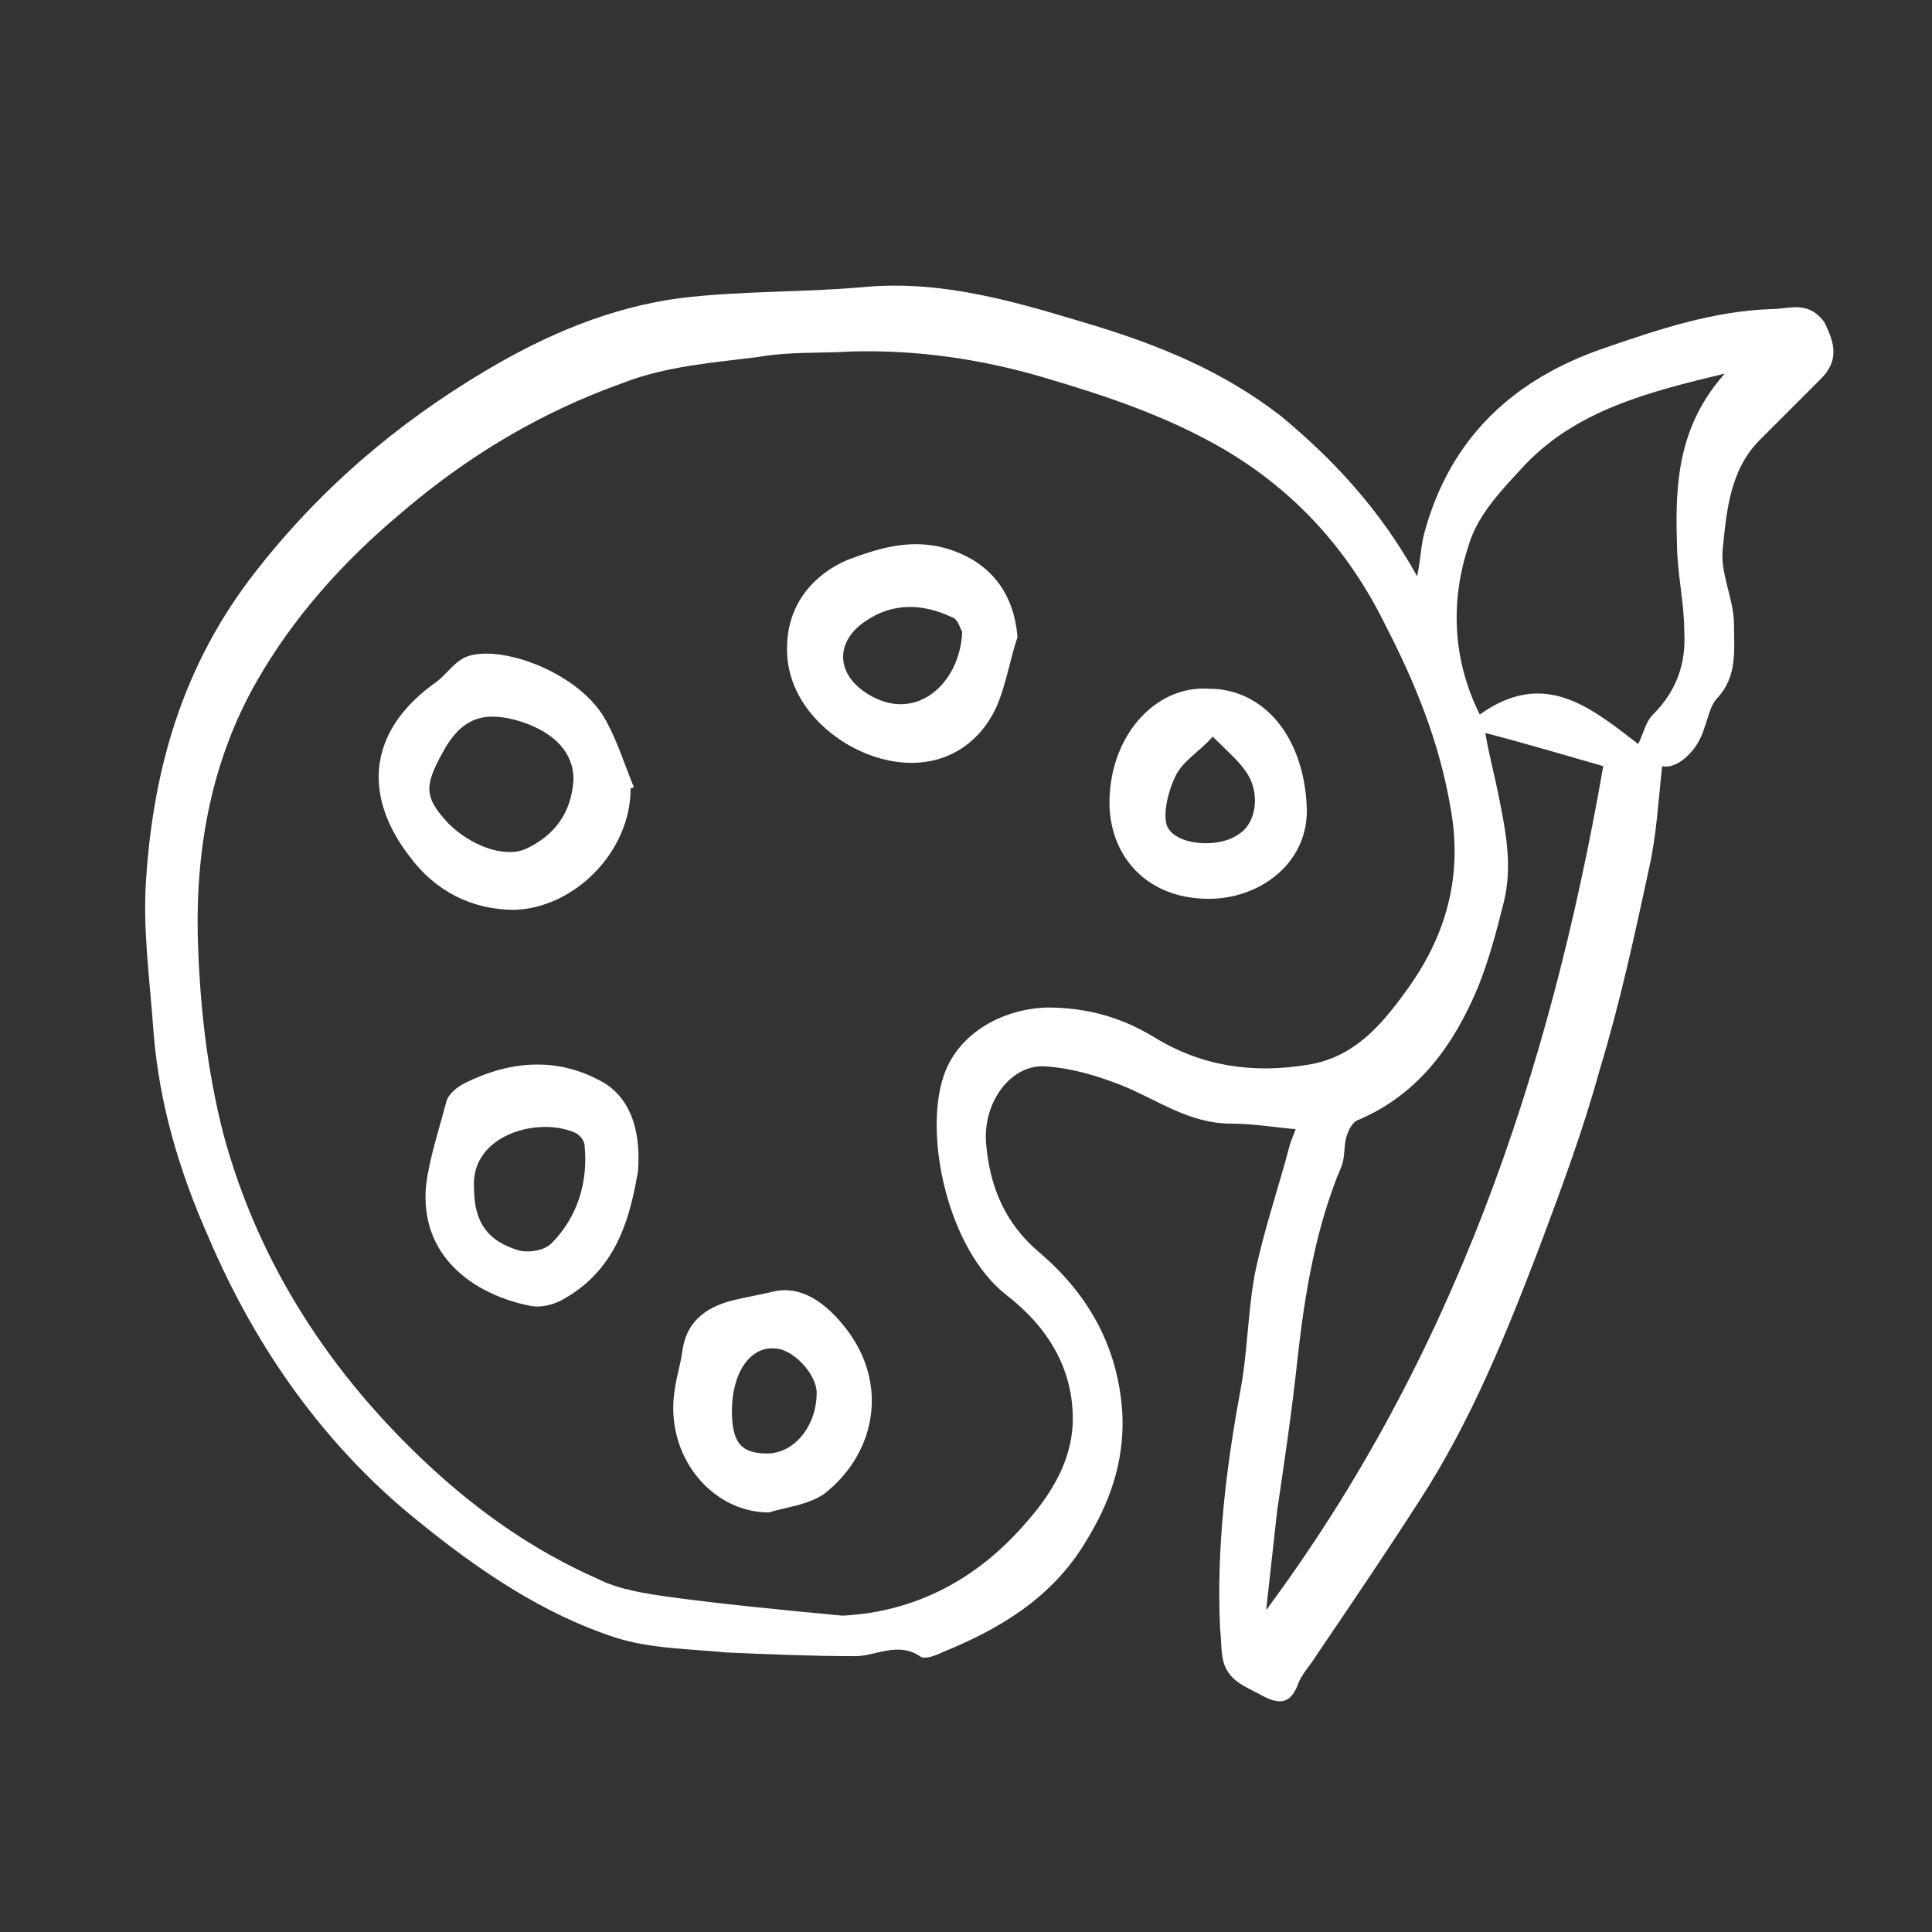 <svg width="31" height="31" viewBox="0 0 31 31" fill="none" xmlns="http://www.w3.org/2000/svg">
<rect x="0" y="0" width="31" height="31" fill="#333333" stroke="none"/>
<path d="M22.739 9.247C22.799 8.952 22.799 8.745 22.858 8.538C23.271 7.03 24.276 6.084 25.754 5.581C26.611 5.285 27.498 4.99 28.414 4.96C28.71 4.96 29.005 4.812 29.271 5.167C29.449 5.522 29.508 5.788 29.212 6.084C28.887 6.409 28.562 6.734 28.237 7.059C27.764 7.533 27.705 8.183 27.646 8.774C27.587 9.188 27.823 9.602 27.823 10.016C27.823 10.43 27.882 10.844 27.557 11.199C27.439 11.317 27.409 11.524 27.35 11.672C27.232 12.086 26.877 12.352 26.67 12.293C26.611 12.825 26.582 13.387 26.463 13.919C26.227 15.013 25.991 16.107 25.666 17.172C25.399 18.147 25.045 19.093 24.69 20.04C24.158 21.429 23.596 22.819 22.769 24.09C22.237 24.918 21.675 25.746 21.114 26.574C21.025 26.722 20.877 26.87 20.818 27.047C20.7 27.343 20.523 27.343 20.286 27.225C20.079 27.106 19.813 27.018 19.695 26.811C19.577 26.633 19.606 26.367 19.577 26.131C19.518 24.859 19.666 23.588 19.902 22.316C20.02 21.695 20.02 21.045 20.138 20.424C20.286 19.714 20.523 19.034 20.7 18.354C20.73 18.266 20.759 18.206 20.789 18.118C20.434 18.088 20.109 18.029 19.754 18.029C19.074 18.029 18.572 17.645 17.981 17.408C17.596 17.26 17.212 17.142 16.798 17.113C16.237 17.053 15.764 17.674 15.823 18.354C15.882 19.034 16.119 19.626 16.68 20.099C17.478 20.779 17.951 21.636 18.01 22.701C18.04 23.47 17.803 24.12 17.419 24.741C16.887 25.628 16.059 26.131 15.114 26.515C14.995 26.574 14.818 26.633 14.759 26.574C14.404 26.338 14.05 26.574 13.725 26.574C13.045 26.574 12.335 26.544 11.655 26.515C11.064 26.456 10.444 26.456 9.882 26.278C8.7 25.894 7.665 25.184 6.72 24.416C5.242 23.233 4.119 21.666 3.35 19.862C2.877 18.798 2.552 17.704 2.463 16.551C2.404 15.723 2.286 14.895 2.345 14.097C2.463 12.322 2.936 10.667 4.089 9.188C5.123 7.858 6.365 6.793 7.813 5.936C8.759 5.374 9.793 4.931 10.917 4.783C11.892 4.664 12.897 4.694 13.872 4.605C15.173 4.487 16.385 4.871 17.567 5.226C18.631 5.552 19.636 5.965 20.552 6.675C21.409 7.385 22.148 8.183 22.739 9.247ZM13.518 25.924C14.7 25.864 15.705 25.332 16.503 24.386C16.887 23.943 17.183 23.44 17.212 22.849C17.242 21.962 16.798 21.282 16.148 20.779C15.202 20.04 14.818 18.206 15.143 17.26C15.35 16.639 16 16.196 16.798 16.166C17.419 16.166 17.981 16.314 18.513 16.639C19.281 17.113 20.109 17.231 20.995 17.083C21.734 16.965 22.178 16.432 22.562 15.9C23.212 15.013 23.478 14.037 23.271 12.943C23.094 11.909 22.71 10.962 22.237 10.046C21.646 8.834 20.789 7.887 19.636 7.207C18.72 6.675 17.744 6.35 16.739 6.054C15.734 5.758 14.7 5.611 13.665 5.64C13.163 5.67 12.661 5.64 12.158 5.729C11.449 5.818 10.68 5.877 10 6.143C8.67 6.616 7.488 7.326 6.424 8.242C5.508 9.011 4.71 9.898 4.119 10.933C3.409 12.175 3.143 13.564 3.173 15.013C3.202 16.107 3.321 17.172 3.587 18.206C4.148 20.276 5.301 22.05 6.897 23.529C7.695 24.268 8.582 24.889 9.587 25.332C9.941 25.51 10.355 25.569 10.769 25.628C11.655 25.746 12.572 25.835 13.518 25.924ZM23.833 11.761C23.892 12.116 23.981 12.441 24.04 12.736C24.158 13.328 24.276 13.89 24.128 14.481C24.01 14.954 23.892 15.398 23.715 15.841C23.331 16.758 22.769 17.556 21.794 17.97C21.705 18 21.646 18.118 21.616 18.206C21.557 18.354 21.587 18.561 21.527 18.709C21.114 19.685 20.936 20.749 20.818 21.814C20.73 22.642 20.611 23.44 20.493 24.238C20.434 24.77 20.375 25.303 20.316 25.835C23.301 21.814 24.867 17.231 25.725 12.293C25.104 12.116 24.513 11.938 23.833 11.761ZM26.286 11.938C26.375 11.761 26.404 11.583 26.523 11.465C26.907 11.081 27.055 10.637 27.025 10.134C27.025 9.661 26.907 9.188 26.907 8.686C26.877 7.74 26.936 6.823 27.675 5.995C26.434 6.291 25.311 6.586 24.483 7.444C24.128 7.828 23.715 8.242 23.567 8.745C23.271 9.632 23.301 10.578 23.744 11.465C24.779 10.726 25.518 11.347 26.286 11.938Z" fill="white"/>
<path d="M10.119 12.648C10.119 13.683 9.202 14.57 8.256 14.599C7.577 14.599 6.986 14.303 6.572 13.742C5.774 12.707 5.951 11.672 7.015 10.933C7.163 10.815 7.281 10.637 7.458 10.549C7.99 10.312 9.321 10.785 9.734 11.583C9.912 11.909 10.03 12.293 10.178 12.648C10.178 12.618 10.148 12.648 10.119 12.648ZM9.202 12.5C9.202 12.086 8.907 11.761 8.375 11.583C7.813 11.406 7.458 11.495 7.163 11.968C6.808 12.589 6.779 12.766 7.192 13.21C7.547 13.564 8.079 13.771 8.434 13.623C8.877 13.416 9.173 13.062 9.202 12.5Z" fill="white"/>
<path d="M10.237 18.798C10.119 19.448 9.941 20.335 9.055 20.838C8.907 20.927 8.7 20.986 8.523 20.956C7.606 20.779 6.72 20.158 6.838 19.005C6.897 18.561 7.045 18.118 7.163 17.674C7.192 17.556 7.34 17.438 7.458 17.379C8.168 17.024 8.907 16.965 9.587 17.319C10.03 17.526 10.296 18 10.237 18.798ZM7.606 19.064C7.606 19.596 7.813 19.921 8.345 20.069C8.493 20.099 8.729 20.069 8.848 19.951C9.261 19.537 9.439 18.975 9.38 18.384C9.38 18.295 9.291 18.206 9.232 18.177C8.641 17.911 7.547 18.206 7.606 19.064Z" fill="white"/>
<path d="M16.326 10.223C16.207 10.578 16.148 10.962 16 11.317C15.646 12.116 14.848 12.441 13.961 12.116C13.311 11.879 12.572 11.229 12.631 10.312C12.661 9.691 13.045 9.218 13.606 8.981C14.079 8.804 14.552 8.656 15.084 8.774C15.823 8.952 16.266 9.454 16.326 10.223ZM15.439 10.134C15.409 10.105 15.38 9.928 15.261 9.898C14.818 9.691 14.345 9.661 13.902 9.957C13.399 10.282 13.399 10.815 13.931 11.14C14.7 11.613 15.409 10.962 15.439 10.134Z" fill="white"/>
<path d="M12.335 24.268C11.419 24.268 10.651 23.351 10.828 22.287C10.857 22.08 10.917 21.902 10.946 21.695C11.005 21.222 11.301 20.986 11.744 20.868C11.981 20.808 12.188 20.779 12.424 20.72C12.838 20.631 13.252 20.868 13.636 21.4C14.257 22.287 14.02 23.351 13.222 23.972C12.956 24.15 12.631 24.179 12.335 24.268ZM11.744 22.642C11.744 23.144 11.892 23.322 12.306 23.322C12.749 23.322 13.104 22.878 13.104 22.346C13.104 22.05 12.72 21.636 12.424 21.636C12.04 21.607 11.744 22.021 11.744 22.642Z" fill="white"/>
<path d="M20.966 12.914C21.025 13.831 20.227 14.422 19.399 14.422C18.395 14.422 17.833 13.742 17.803 12.943C17.774 11.849 18.513 10.992 19.399 11.051C20.257 11.051 20.907 11.79 20.966 12.914ZM19.459 11.82C19.252 12.056 18.986 12.204 18.867 12.441C18.749 12.677 18.66 13.032 18.72 13.239C18.838 13.564 19.547 13.623 19.872 13.387C20.168 13.21 20.227 12.707 19.991 12.382C19.872 12.204 19.695 12.056 19.459 11.82Z" fill="white"/>
</svg>
